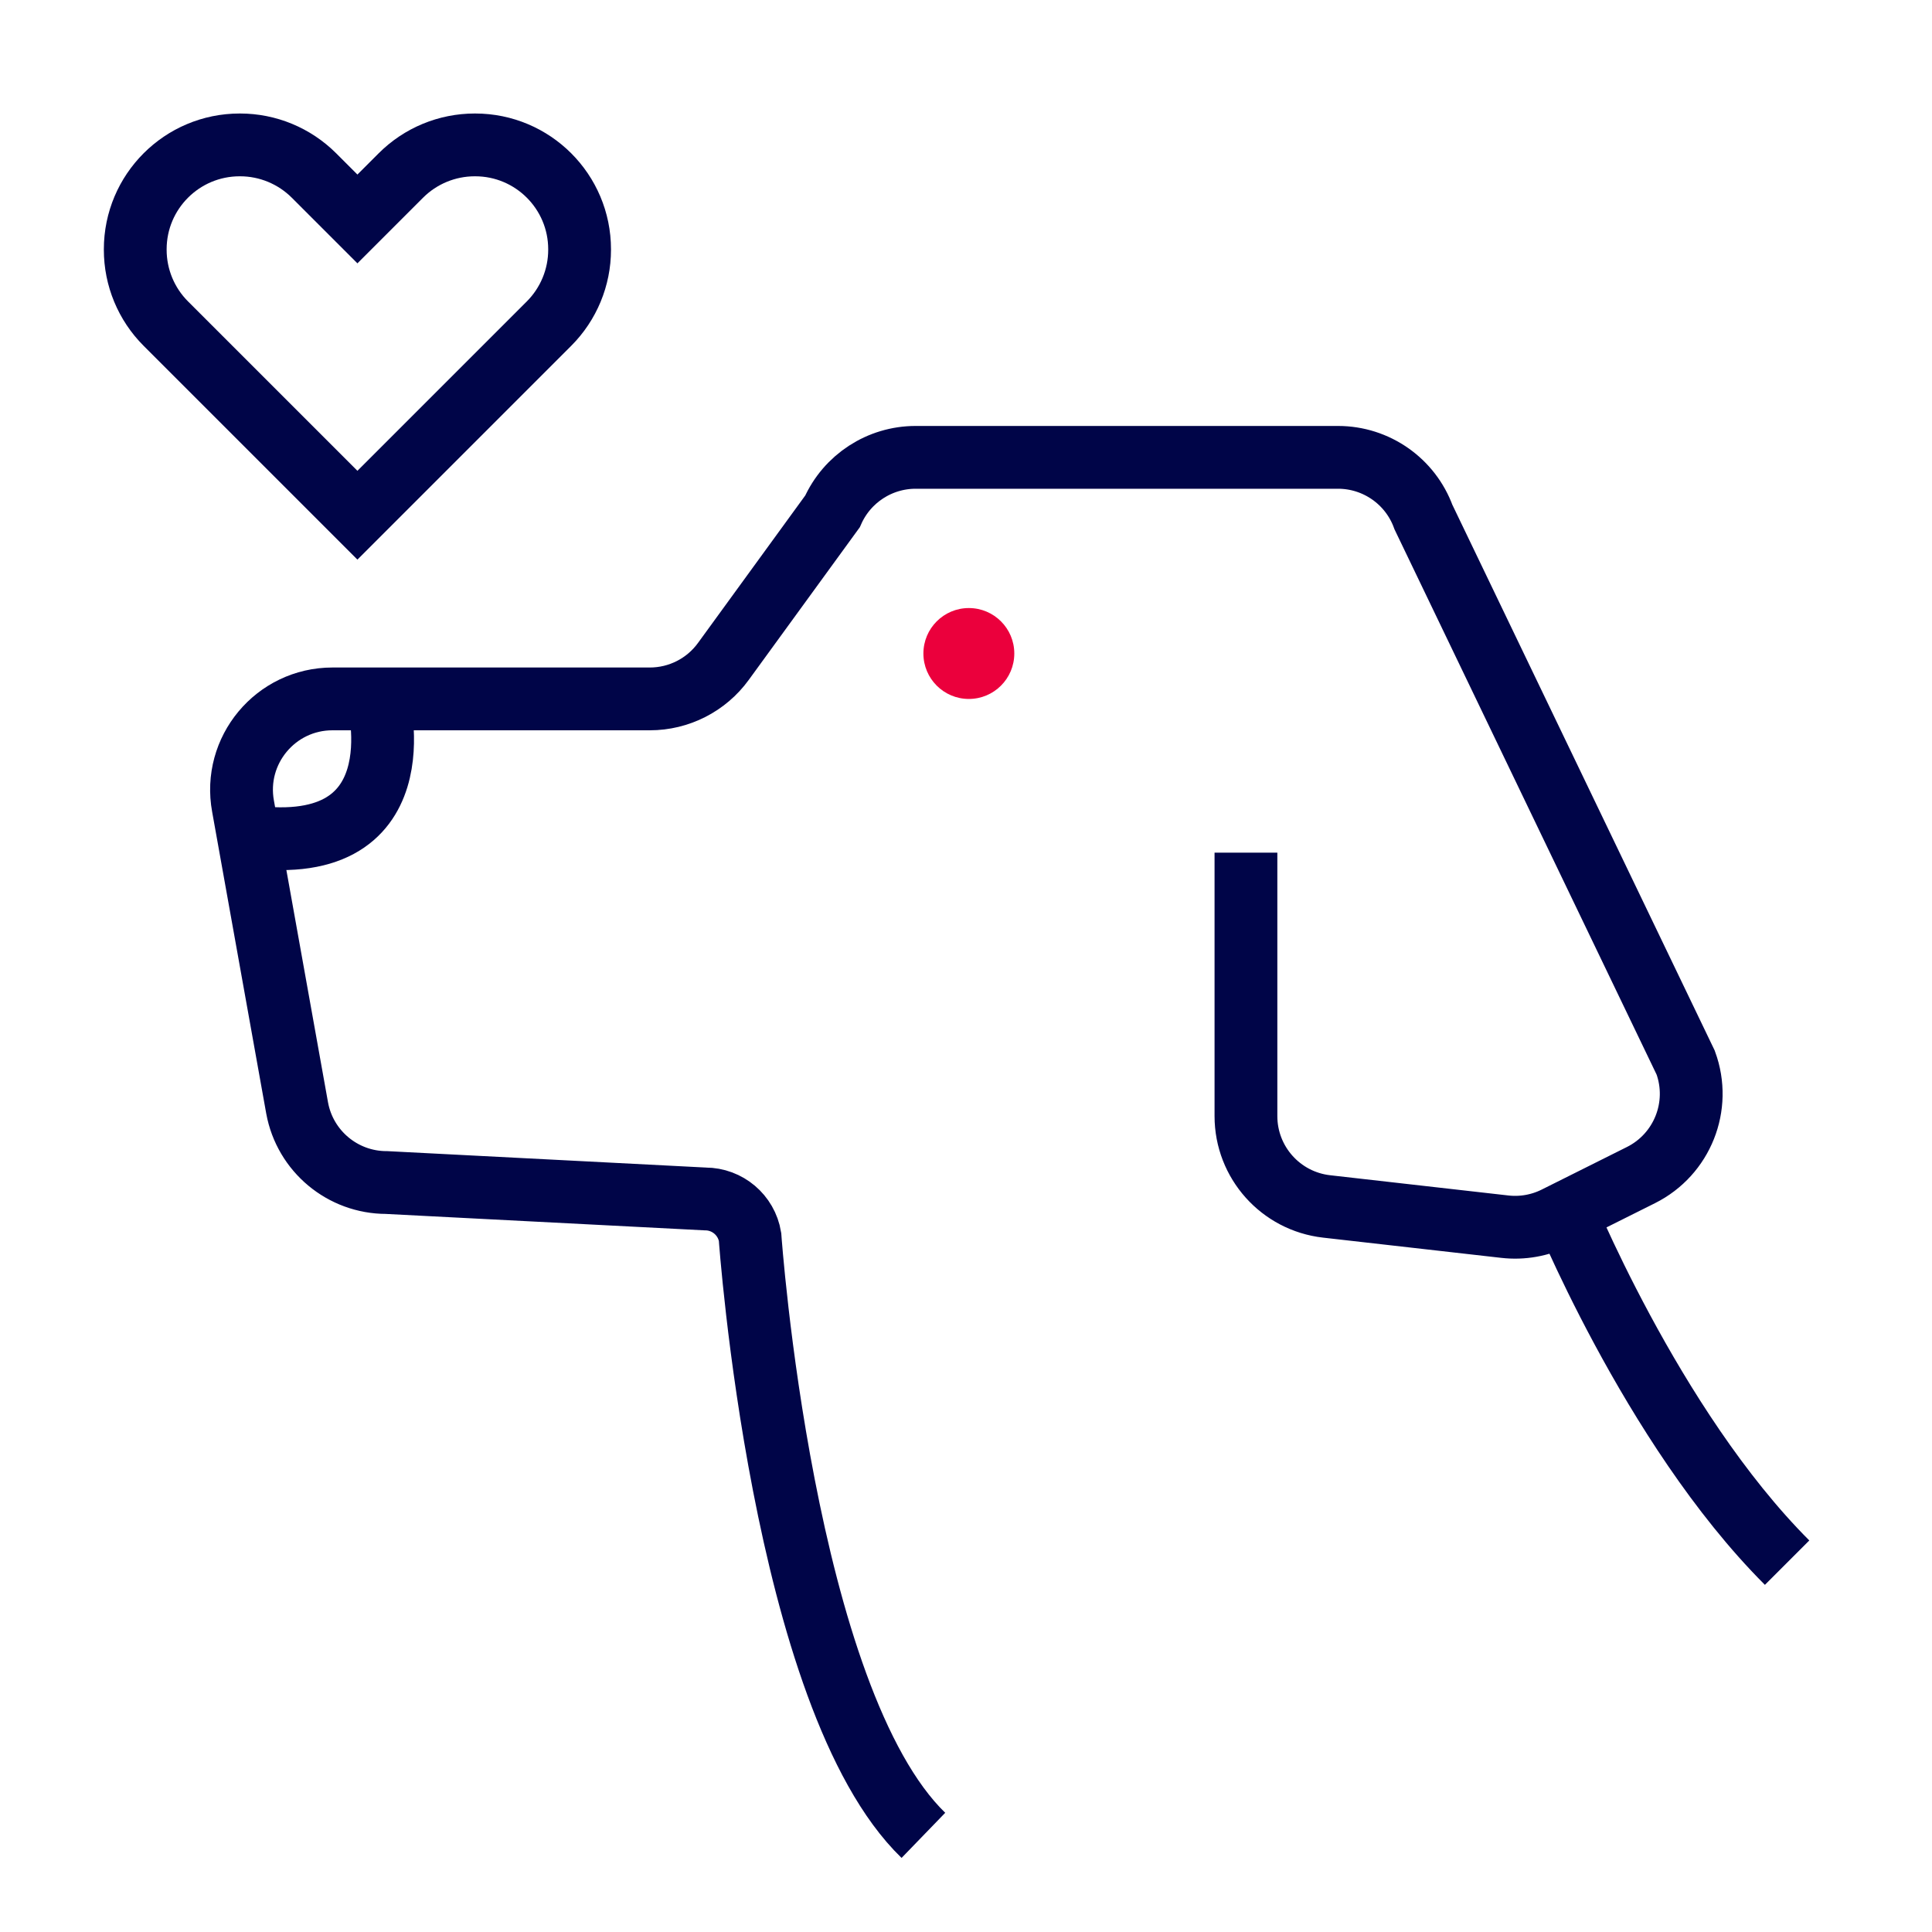 <?xml version="1.0" encoding="UTF-8"?><svg id="a" xmlns="http://www.w3.org/2000/svg" width="40" height="40" viewBox="0 0 40 40"><path d="m25.796,17.653v5.455c0,.957.719,1.762,1.67,1.87l3.691.419c.362.041.728-.024,1.054-.187l1.763-.881c.856-.428,1.255-1.43.926-2.329l-5.429-11.294c-.271-.743-.978-1.237-1.768-1.237h-8.746c-.744,0-1.419.439-1.721,1.119l-2.26,3.107c-.354.487-.92.775-1.522.775h-6.571c-1.176,0-2.064,1.066-1.851,2.223l1.12,6.248c.164.893.943,1.542,1.851,1.542l6.598.34c.46,0,.853.333.928.786,0,0,.67,9.566,3.589,12.39" fill="none" stroke="#000548" stroke-miterlimit="10" stroke-width="1.3"/><path d="m37,32.353c-2.823-2.823-4.706-7.529-4.706-7.529" fill="none" stroke="#000548" stroke-miterlimit="10" stroke-width="1.3"/><path d="m7.824,14.471s.91,3.424-2.823,2.823" fill="none" stroke="#000548" stroke-miterlimit="10" stroke-width="1.3"/><circle cx="20.059" cy="13.53" r=".941" fill="#eb003c"/><path d="m7.4,10.667l-3.967-3.967c-.405-.405-.633-.955-.633-1.529v-.009c0-1.194.968-2.162,2.162-2.162h.009c.573,0,1.123.228,1.529.633l.9.9.9-.9c.405-.405.955-.633,1.529-.633h.009c1.194,0,2.162.968,2.162,2.162v.009c0,.573-.228,1.123-.633,1.529l-3.967,3.967Z" fill="none" stroke="#000548" stroke-miterlimit="10" stroke-width="1.3"/></svg>